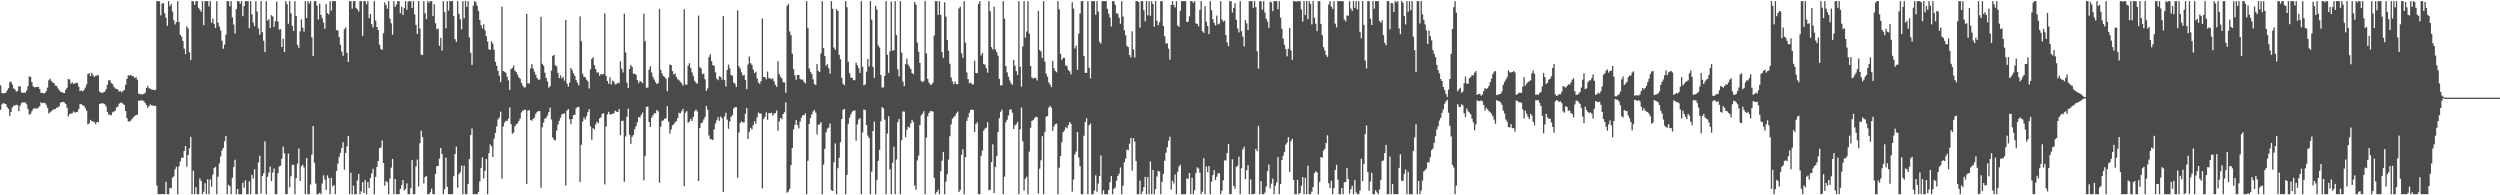 <?xml version="1.0" encoding="UTF-8"?>
<svg xmlns="http://www.w3.org/2000/svg" width="1920" height="150">
  <path d="M0 65.556h1v18.775H0zM1 71.421h1v8.775H1zM2 71.756h1v7.449H2zM3 71.478h1v8.076H3zM4 71.253h1v8.694H4zM5 69.555h1v12.728H5zM6 67.720h1v15.884H6zM7 63.224h1v25.891H7zM8 62.647h1v23.338H8zM9 64.915h1v17.573H9zM10 67.865h1v13.377H10zM11 68.653h1v12.318H11zM12 70.493h1v9.946H12zM13 69.784h1v10.995H13zM14 66.274h1v19.148H14zM15 66.352h1v14.805H15zM16 70.991h1v8.197H16zM17 71.422h1v7.165H17zM18 71.129h1v7.422H18zM19 71.115h1v7.763H19zM20 69.523h1v10.631H20zM21 66.120h1v17.669H21zM22 58.697h1v29.374H22zM23 59.054h1v28.390H23zM24 63.023h1v22.422H24zM25 66.340h1v17.400H25zM26 67.093h1v15.979H26zM27 66.886h1v16.573H27zM28 66.748h1v16.559H28zM29 66.772h1v15.919H29zM30 68.405h1v13.178H30zM31 71.313h1v7.204H31zM32 71.243h1v8.046H32zM33 71.824h1v7.020H33zM34 71.379h1v7.791H34zM35 70.064h1v10.379H35zM36 67.260h1v15.554H36zM37 61.665h1v25.408H37zM38 60.362h1v25.910H38zM39 62.190h1v23.189H39zM40 63.502h1v20.958H40zM41 63.634h1v20.307H41zM42 65.666h1v18.021H42zM43 65.995h1v16.726H43zM44 67.843h1v14.710H44zM45 69.283h1v12.291H45zM46 70.429h1v8.386H46zM47 70.712h1v7.838H47zM48 71.352h1v6.818H48zM49 71.534h1v7.138H49zM50 68.930h1v10.923H50zM51 67.428h1v15.296H51zM52 60.677h1v28.768H52zM53 61.073h1v26.629H53zM54 64.321h1v22.936H54zM55 63.217h1v23.779H55zM56 64.471h1v21.127H56zM57 64.120h1v22.428H57zM58 63.575h1v22.578H58zM59 63.729h1v22.129H59zM60 66.495h1v17.141H60zM61 69.991h1v9.971H61zM62 69.349h1v10.661H62zM63 70.218h1v10.637H63zM64 69.224h1v12.135H64zM65 67.217h1v15.856H65zM66 64.849h1v20.186H66zM67 56.900h1v38.587H67zM68 56.242h1v38.524H68zM69 58.442h1v33.569H69zM70 55.841h1v37.196H70zM71 57.795h1v35.589H71zM72 59.161h1v34.703H72zM73 58.230h1v37.149H73zM74 57.925h1v35.699H74zM75 57.728h1v36.112H75zM76 70.269h1v9.539H76zM77 71.095h1v8.475H77zM78 71.276h1v7.924H78zM79 70.892h1v8.598H79zM80 70.353h1v9.701H80zM81 68.511h1v13.192H81zM82 65.088h1v20.871H82zM83 61.693h1v26.469H83zM84 61.646h1v26.309H84zM85 63.809h1v24.826H85zM86 64.600h1v21.670H86zM87 66.643h1v18.944H87zM88 67.890h1v17.133H88zM89 68.252h1v14.355H89zM90 68.747h1v13.160H90zM91 70.286h1v9.371H91zM92 70.014h1v8.948H92zM93 70.933h1v7.894H93zM94 69.822h1v9.912H94zM95 68.994h1v11.634H95zM96 65.004h1v20.411H96zM97 60.601h1v30.058H97zM98 57.903h1v35.351H98zM99 58.036h1v35.334H99zM100 57.587h1v34.977H100zM101 58.409h1v32.903H101zM102 58.561h1v31.536H102zM103 60.022h1v28.922H103zM104 59.130h1v29.336H104zM105 61.196h1v26.762H105zM106 71.917h1v5.432H106zM107 72.248h1v5.086H107zM108 72.421h1v4.623H108zM109 72.493h1v4.614H109zM110 72.030h1v5.734H110zM111 71.227h1v7.902H111zM112 67.593h1v13.123H112zM113 66.086h1v16.682H113zM114 67.729h1v13.803H114zM115 68.201h1v12.030H115zM116 68.745h1v12.271H116zM117 68.924h1v12.101H117zM118 69.229h1v12.091H118zM119 69.056h1v12.279H119zM120 0.859h1v141.534H120zM121 0.859h1v148.283H121zM122 1.082h1v148.059H122zM123 11.833h1v137.308H123zM124 2.792h1v146.131H124zM125 2.408h1v146.733H125zM126 10.229h1v138.912H126zM127 13.626h1v125.978H127zM128 19.798h1v129.343H128zM129 0.859h1v148.283H129zM130 4.731h1v139.620H130zM131 3.089h1v141.506H131zM132 8.876h1v127.546H132zM133 15.506h1v120.008H133zM134 18.787h1v111.246H134zM135 16.976h1v111.130H135zM136 0.859h1v148.283H136zM137 16.899h1v110.840H137zM138 26.693h1v97.324H138zM139 28.139h1v93.004H139zM140 31.424h1v89.753H140zM141 37.303h1v78.659H141zM142 41.493h1v70.637H142zM143 20.169h1v107.871H143zM144 21.902h1v97.151H144zM145 40.137h1v73.771H145zM146 46.137h1v58.956H146zM147 0.859h1v148.283H147zM148 0.859h1v130.202H148zM149 3.755h1v145.387H149zM150 0.859h1v142.857H150zM151 0.859h1v148.283H151zM152 5.974h1v143.168H152zM153 7.381h1v129.628H153zM154 9.042h1v129.922H154zM155 0.859h1v148.283H155zM156 19.360h1v127.948H156zM157 0.859h1v139.915H157zM158 0.859h1v148.283H158zM159 0.859h1v136.806H159zM160 4.894h1v144.248H160zM161 0.859h1v136.873H161zM162 17.453h1v125.980H162zM163 14.244h1v119.906H163zM164 18.434h1v110.661H164zM165 21.595h1v106.487H165zM166 0.859h1v148.283H166zM167 17.478h1v118.129H167zM168 20.396h1v105.115H168zM169 23.360h1v96.741H169zM170 31.226h1v84.260H170zM171 37.446h1v76.202H171zM172 34.267h1v74.257H172zM173 26.717h1v77.635H173zM174 0.859h1v148.283H174zM175 0.859h1v141.030H175zM176 4.788h1v138.249H176zM177 0.859h1v148.283H177zM178 13.298h1v123.175H178zM179 18.816h1v109.549H179zM180 25.712h1v96.939H180zM181 7.033h1v142.108H181zM182 0.859h1v144.288H182zM183 0.859h1v148.283H183zM184 2.887h1v146.255H184zM185 0.859h1v148.283H185zM186 12.454h1v127.893H186zM187 4.730h1v139.516H187zM188 0.859h1v137.639H188zM189 0.859h1v148.283H189zM190 0.859h1v148.283H190zM191 21.593h1v117.691H191zM192 0.859h1v148.283H192zM193 10.995h1v123.368H193zM194 17.316h1v119.775H194zM195 20.195h1v109.776H195zM196 0.859h1v148.283H196zM197 8.924h1v140.218H197zM198 21.846h1v102.852H198zM199 26.667h1v93.003H199zM200 0.859h1v147.819H200zM201 24.755h1v110.512H201zM202 31.282h1v101.800H202zM203 39.978h1v68.557H203zM204 0.859h1v148.283H204zM205 15.898h1v119.811H205zM206 14.747h1v117.861H206zM207 21.436h1v106.442H207zM208 11.616h1v127.517H208zM209 12.620h1v119.937H209zM210 20.639h1v108.674H210zM211 16.355h1v132.787H211zM212 1.165h1v147.976H212zM213 16.560h1v116.540H213zM214 22.742h1v105.110H214zM215 22.399h1v104.855H215zM216 36.113h1v85.724H216zM217 29.686h1v82.892H217zM218 39.944h1v77.904H218zM219 0.859h1v148.283H219zM220 3.192h1v145.950H220zM221 18.222h1v99.719H221zM222 0.859h1v143.065H222zM223 10.202h1v125.132H223zM224 19.849h1v106.760H224zM225 23.805h1v102.740H225zM226 0.859h1v148.283H226zM227 12.269h1v124.527H227zM228 34.547h1v91.086H228zM229 36.703h1v77.301H229zM230 24.049h1v114.964H230zM231 14.893h1v112.797H231zM232 21.291h1v105.218H232zM233 24.305h1v104.324H233zM234 0.859h1v148.283H234zM235 13.857h1v107.577H235zM236 0.859h1v148.283H236zM237 2.647h1v146.494H237zM238 0.859h1v140.835H238zM239 28.707h1v90.027H239zM240 43.015h1v53.697H240zM241 0.859h1v124.138H241zM242 0.859h1v140.109H242zM243 4.288h1v144.853H243zM244 14.941h1v134.201H244zM245 2.871h1v145.216H245zM246 11.410h1v137.688H246zM247 14.016h1v126.954H247zM248 17.356h1v117.260H248zM249 22.048h1v115.814H249zM250 3.111h1v142.779H250zM251 10.159h1v124.518H251zM252 11.083h1v125.719H252zM253 0.859h1v148.283H253zM254 8.076h1v128.514H254zM255 0.859h1v142.299H255zM256 0.859h1v141.267H256zM257 0.859h1v148.283H257zM258 23.079h1v108.270H258zM259 23.380h1v102.282H259zM260 28.477h1v91.880H260zM261 34.346h1v83.054H261zM262 39.622h1v73.980H262zM263 42.839h1v66.355H263zM264 22.404h1v107.930H264zM265 21.041h1v96.422H265zM266 40.647h1v71.857H266zM267 47.559h1v56.866H267zM268 0.859h1v148.283H268zM269 0.859h1v131.800H269zM270 6.667h1v142.475H270zM271 0.859h1v141.720H271zM272 0.859h1v148.283H272zM273 6.195h1v142.946H273zM274 7.130h1v131.480H274zM275 8.877h1v124.660H275zM276 0.859h1v148.283H276zM277 0.859h1v145.960H277zM278 27.558h1v112.442H278zM279 0.859h1v147.318H279zM280 0.859h1v137.357H280zM281 3.313h1v145.829H281zM282 0.859h1v138.999H282zM283 13.960h1v130.459H283zM284 10.692h1v126.057H284zM285 18.531h1v114.702H285zM286 21.103h1v108.547H286zM287 0.859h1v148.283H287zM288 15.802h1v120.095H288zM289 20.749h1v107.442H289zM290 23.026h1v100.626H290zM291 34.277h1v79.478H291zM292 37.497h1v75.872H292zM293 38.317h1v69.569H293zM294 25.486h1v99.724H294zM295 1.898h1v140.687H295zM296 3.905h1v135.149H296zM297 6.658h1v133.480H297zM298 0.859h1v148.283H298zM299 14.194h1v122.938H299zM300 17.941h1v110.819H300zM301 26.645h1v95.413H301zM302 0.859h1v148.283H302zM303 5.266h1v132.200H303zM304 3.544h1v145.597H304zM305 0.859h1v148.283H305zM306 0.859h1v148.283H306zM307 10.122h1v135.027H307zM308 5.110h1v137.006H308zM309 11.508h1v126.757H309zM310 6.160h1v140.091H310zM311 0.859h1v144.171H311zM312 7.479h1v133.379H312zM313 1.219h1v147.922H313zM314 0.859h1v148.283H314zM315 0.859h1v143.714H315zM316 6.134h1v116.647H316zM317 0.859h1v148.283H317zM318 11.000h1v138.141H318zM319 19.103h1v108.790H319zM320 26.067h1v96.520H320zM321 0.859h1v142.327H321zM322 21.917h1v88.148H322zM323 41.914h1v58.478H323zM324 42.338h1v62.987H324zM325 0.859h1v140.029H325zM326 10.206h1v125.746H326zM327 14.678h1v120.433H327zM328 0.859h1v148.283H328zM329 2.040h1v147.102H329zM330 0.859h1v146.836H330zM331 0.859h1v144.016H331zM332 12.319h1v136.823H332zM333 3.273h1v145.868H333zM334 17.870h1v115.710H334zM335 22.463h1v105.073H335zM336 21.921h1v105.589H336zM337 35.223h1v86.663H337zM338 29.030h1v84.516H338zM339 38.830h1v79.456H339zM340 0.859h1v148.283H340zM341 9.287h1v136.072H341zM342 21.780h1v99.276H342zM343 0.859h1v142.580H343zM344 8.077h1v141.064H344zM345 0.859h1v148.283H345zM346 0.859h1v148.283H346zM347 0.859h1v148.283H347zM348 12.325h1v123.009H348zM349 30.084h1v88.143H349zM350 32.152h1v80.454H350zM351 0.859h1v143.230H351zM352 10.561h1v123.237H352zM353 14.702h1v117.565H353zM354 22.500h1v104.710H354zM355 0.859h1v148.283H355zM356 14.024h1v113.195H356zM357 0.859h1v148.283H357zM358 5.251h1v143.890H358zM359 0.859h1v140.389H359zM360 28.754h1v93.336H360zM361 40.548h1v63.151H361zM362 49.828h1v48.806H362zM363 4.424h1v144.718H363zM364 0.859h1v148.283H364zM365 1.767h1v147.374H365zM366 4.418h1v144.723H366zM367 8.357h1v139.153H367zM368 15.287h1v124.068H368zM369 19.297h1v109.637H369zM370 21.813h1v99.079H370zM371 18.629h1v118.373H371zM372 23.199h1v108.031H372zM373 27.791h1v94.313H373zM374 31.921h1v117.221H374zM375 37.793h1v79.920H375zM376 38.408h1v72.542H376zM377 31.733h1v80.699H377zM378 33.538h1v87.029H378zM379 38.197h1v68.369H379zM380 47.459h1v54.678H380zM381 50.417h1v46.730H381zM382 54.441h1v37.256H382zM383 58.178h1v31.981H383zM384 63.085h1v22.657H384zM385 5.035h1v132.172H385zM386 54.544h1v42.650H386zM387 55.163h1v39.001H387zM388 55.908h1v36.791H388zM389 58.937h1v33.917H389zM390 61.745h1v29.402H390zM391 69.045h1v13.441H391zM392 53.102h1v42.292H392zM393 52.139h1v50.561H393zM394 50.258h1v51.558H394zM395 54.330h1v42.652H395zM396 55.389h1v40.156H396zM397 57.292h1v37.481H397zM398 59.458h1v33.434H398zM399 60.456h1v30.643H399zM400 63.587h1v22.764H400zM401 65.740h1v19.328H401zM402 67.205h1v17.225H402zM403 66.973h1v17.291H403zM404 10.574h1v130.758H404zM405 64.009h1v20.914H405zM406 64.099h1v20.461H406zM407 52.560h1v39.537H407zM408 49.229h1v43.507H408zM409 52.626h1v38.701H409zM410 55.057h1v35.196H410zM411 57.489h1v29.905H411zM412 59.857h1v26.102H412zM413 61.277h1v24.016H413zM414 61.062h1v24.325H414zM415 12.967h1v131.192H415zM416 49.012h1v48.751H416zM417 50.403h1v43.721H417zM418 55.749h1v35.424H418zM419 59.832h1v30.627H419zM420 62.618h1v26.129H420zM421 67.324h1v18.819H421zM422 66.262h1v16.377H422zM423 54.287h1v37.492H423zM424 42.885h1v62.762H424zM425 42.136h1v65.224H425zM426 50.128h1v57.675H426zM427 50.884h1v49.360H427zM428 55.986h1v39.763H428zM429 59.987h1v32.836H429zM430 57.813h1v32.680H430zM431 60.306h1v27.627H431zM432 59.033h1v28.348H432zM433 61.914h1v25.250H433zM434 15.353h1v127.204H434zM435 64.204h1v20.733H435zM436 66.511h1v17.326H436zM437 63.471h1v28.109H437zM438 52.226h1v43.167H438zM439 53.928h1v37.439H439zM440 56.361h1v32.064H440zM441 58.268h1v29.918H441zM442 61.541h1v21.640H442zM443 63.436h1v18.779H443zM444 65.558h1v16.445H444zM445 12.595h1v127.230H445zM446 31.658h1v79.560H446zM447 56.658h1v36.683H447zM448 58.981h1v31.292H448zM449 59.334h1v32.428H449zM450 61.246h1v27.978H450zM451 62.550h1v23.567H451zM452 67.952h1v15.793H452zM453 53.272h1v43.727H453zM454 45.240h1v62.138H454zM455 43.911h1v54.571H455zM456 50.108h1v49.225H456zM457 53.020h1v42.433H457zM458 55.658h1v37.834H458zM459 55.650h1v38.969H459zM460 58.164h1v32.814H460zM461 56.785h1v33.444H461zM462 57.306h1v30.146H462zM463 56.756h1v30.179H463zM464 10.253h1v131.348H464zM465 58.265h1v38.970H465zM466 62.216h1v25.655H466zM467 64.344h1v21.506H467zM468 59.463h1v28.501H468zM469 64.875h1v22.745H469zM470 61.895h1v25.531H470zM471 62.818h1v24.237H471zM472 64.876h1v20.107H472zM473 64.466h1v21.275H473zM474 63.465h1v22.545H474zM475 63.885h1v19.954H475zM476 47.009h1v56.751H476zM477 52.810h1v40.043H477zM478 55.673h1v37.052H478zM479 10.558h1v128.989H479zM480 40.273h1v64.514H480zM481 63.421h1v26.274H481zM482 67.561h1v15.851H482zM483 53.044h1v50.484H483zM484 49.809h1v60.660H484zM485 51.418h1v53.593H485zM486 56.603h1v46.986H486zM487 56.726h1v42.504H487zM488 57.329h1v39.521H488zM489 61.485h1v32.509H489zM490 63.881h1v25.996H490zM491 62.182h1v28.144H491zM492 62.846h1v25.393H492zM493 63.838h1v22.587H493zM494 10.442h1v128.094H494zM495 31.631h1v88.132H495zM496 67.366h1v14.699H496zM497 67.220h1v14.623H497zM498 53.538h1v40.156H498zM499 50.871h1v46.590H499zM500 55.672h1v34.703H500zM501 59.066h1v29.513H501zM502 61.108h1v25.896H502zM503 63.058h1v23.986H503zM504 64.502h1v19.924H504zM505 63.868h1v21.619H505zM506 6.837h1v133.438H506zM507 53.657h1v43.627H507zM508 56.568h1v36.179H508zM509 58.426h1v34.055H509zM510 59.211h1v31.921H510zM511 60.514h1v30.401H511zM512 70.115h1v11.400H512zM513 59.475h1v34.058H513zM514 49.633h1v53.014H514zM515 49.977h1v49.420H515zM516 54.624h1v41.675H516zM517 57.194h1v38.237H517zM518 56.423h1v37.498H518zM519 59.034h1v33.899H519zM520 60.873h1v29.875H520zM521 61.638h1v25.062H521zM522 62.792h1v24.255H522zM523 63.946h1v21.518H523zM524 65.804h1v17.787H524zM525 7.196h1v135.681H525zM526 64.875h1v21.664H526zM527 65.078h1v20.286H527zM528 50.457h1v43.832H528zM529 48.516h1v44.892H529zM530 52.198h1v39.137H530zM531 55.601h1v37.273H531zM532 58.331h1v31.418H532zM533 62.074h1v23.406H533zM534 63.431h1v20.701H534zM535 64.408h1v21.184H535zM536 11.995h1v127.004H536zM537 51.508h1v46.861H537zM538 52.724h1v41.837H538zM539 56.991h1v37.084H539zM540 56.432h1v35.326H540zM541 60.944h1v28.880H541zM542 69.761h1v11.589H542zM543 67.933h1v16.350H543zM544 43.898h1v60.160H544zM545 41.563h1v65.246H545zM546 46.925h1v60.157H546zM547 50.011h1v57.558H547zM548 50.562h1v48.857H548zM549 55.571h1v39.266H549zM550 60.448h1v31.921H550zM551 61.609h1v28.370H551zM552 58.549h1v34.241H552zM553 59.065h1v30.425H553zM554 61.109h1v29.691H554zM555 12.339h1v135.175H555zM556 61.474h1v27.900H556zM557 66.398h1v20.170H557zM558 53.739h1v38.221H558zM559 49.580h1v49.321H559zM560 52.544h1v40.819H560zM561 57.613h1v32.041H561zM562 58.153h1v30.278H562zM563 63.389h1v19.860H563zM564 64.294h1v18.009H564zM565 66.823h1v15.475H565zM566 7.976h1v128.553H566zM567 50.835h1v50.953H567zM568 52.620h1v41.848H568zM569 55.486h1v37.575H569zM570 58.109h1v36.054H570zM571 57.410h1v36.535H571zM572 61.385h1v26.087H572zM573 68.516h1v14.429H573zM574 49.475h1v57.292H574zM575 43.372h1v57.851H575zM576 48.462h1v49.734H576zM577 49.806h1v49.671H577zM578 53.340h1v42.745H578zM579 56.102h1v36.965H579zM580 55.098h1v39.913H580zM581 60.164h1v29.991H581zM582 63.462h1v22.980H582zM583 64.399h1v22.823H583zM584 62.251h1v24.972H584zM585 14.144h1v130.512H585zM586 59.201h1v32.120H586zM587 59.157h1v30.612H587zM588 60.854h1v25.493H588zM589 54.916h1v37.078H589zM590 60.004h1v26.806H590zM591 60.177h1v26.875H591zM592 60.851h1v25.712H592zM593 60.177h1v28.580H593zM594 62.423h1v24.913H594zM595 65.186h1v21.636H595zM596 66.721h1v18.234H596zM597 46.933h1v53.449H597zM598 56.982h1v36.161H598zM599 58.936h1v31.642H599zM600 60.269h1v31.206H600zM601 63.192h1v24.370H601zM602 63.285h1v22.944H602zM603 71.307h1v7.288H603zM604 4.583h1v143.365H604zM605 2.959h1v144.149H605zM606 24.164h1v120.854H606zM607 27.005h1v99.817H607zM608 41.213h1v72.462H608zM609 53.098h1v46.342H609zM610 57.908h1v37.878H610zM611 61.200h1v31.021H611zM612 57.563h1v38.465H612zM613 57.583h1v41.007H613zM614 60.427h1v33.026H614zM615 61.282h1v29.165H615zM616 61.028h1v27.504H616zM617 62.863h1v25.751H617zM618 63.996h1v23.033H618zM619 0.859h1v148.283H619zM620 21.637h1v101.792H620zM621 52.572h1v42.633H621zM622 55.146h1v35.356H622zM623 56.853h1v30.960H623zM624 60.923h1v24.637H624zM625 64.574h1v19.818H625zM626 65.264h1v21.277H626zM627 49.193h1v54.054H627zM628 54.443h1v41.376H628zM629 55.345h1v40.140H629zM630 41.051h1v52.735H630zM631 0.859h1v148.283H631zM632 36.895h1v89.505H632zM633 43.089h1v71.250H633zM634 50.464h1v51.102H634zM635 49.321h1v49.454H635zM636 52.417h1v45.553H636zM637 56.575h1v38.238H637zM638 0.859h1v145.281H638zM639 6.678h1v140.016H639zM640 36.519h1v88.143H640zM641 38.229h1v71.891H641zM642 7.106h1v142.036H642zM643 8.330h1v120.859H643zM644 42.074h1v79.040H644zM645 45.434h1v63.836H645zM646 59.760h1v31.609H646zM647 64.350h1v20.040H647zM648 65.490h1v18.149H648zM649 0.859h1v148.283H649zM650 5.539h1v128.784H650zM651 47.476h1v47.613H651zM652 56.240h1v34.126H652zM653 59.605h1v28.190H653zM654 59.685h1v26.041H654zM655 61.549h1v23.614H655zM656 61.662h1v23.090H656zM657 48.102h1v59.919H657zM658 50.143h1v45.403H658zM659 52.326h1v39.511H659zM660 55.949h1v34.749H660zM661 0.859h1v148.283H661zM662 51.189h1v50.538H662zM663 65.534h1v18.619H663zM664 64.836h1v19.618H664zM665 55.031h1v41.026H665zM666 45.282h1v58.804H666zM667 51.146h1v54.911H667zM668 0.859h1v148.283H668zM669 15.126h1v116.651H669zM670 51.334h1v49.271H670zM671 59.766h1v33.613H671zM672 4.592h1v144.550H672zM673 7.255h1v130.896H673zM674 34.911h1v88.584H674zM675 36.378h1v78.620H675zM676 57.674h1v35.478H676zM677 67.249h1v15.060H677zM678 67.145h1v16.130H678zM679 58.322h1v33.583H679zM680 0.859h1v148.283H680zM681 42.066h1v60.501H681zM682 55.971h1v33.309H682zM683 39.415h1v90.676H683zM684 1.232h1v147.910H684zM685 38.907h1v86.166H685zM686 38.534h1v74.206H686zM687 0.859h1v148.283H687zM688 26.903h1v95.602H688zM689 53.292h1v40.483H689zM690 58.646h1v32.715H690zM691 0.859h1v148.283H691zM692 40.400h1v67.293H692zM693 62.729h1v22.901H693zM694 66.153h1v19.586H694zM695 49.272h1v56.103H695zM696 44.992h1v54.727H696zM697 49.609h1v47.651H697zM698 51.182h1v46.809H698zM699 52.995h1v41.727H699zM700 56.043h1v35.958H700zM701 57.048h1v36.772H701zM702 1.560h1v140.958H702zM703 3.633h1v142.040H703zM704 32.768h1v90.394H704zM705 39.804h1v79.762H705zM706 48.382h1v47.647H706zM707 62.113h1v26.539H707zM708 63.150h1v24.196H708zM709 62.138h1v23.311H709zM710 0.859h1v148.283H710zM711 41.041h1v64.626H711zM712 60.550h1v28.754H712zM713 63.419h1v23.321H713zM714 65.041h1v20.240H714zM715 64.948h1v20.442H715zM716 63.449h1v22.281H716zM717 27.271h1v109.342H717zM718 0.859h1v148.283H718zM719 0.859h1v146.619H719zM720 11.424h1v134.275H720zM721 0.859h1v148.283H721zM722 11.433h1v120.084H722zM723 40.030h1v83.421H723zM724 44.467h1v72.309H724zM725 1.767h1v147.374H725zM726 12.749h1v126.719H726zM727 30.757h1v103.017H727zM728 38.878h1v83.691H728zM729 48.924h1v55.709H729zM730 59.522h1v36.031H730zM731 62.392h1v28.868H731zM732 64.735h1v25.296H732zM733 62.622h1v26.380H733zM734 64.514h1v22.639H734zM735 64.662h1v21.033H735zM736 6.440h1v141.108H736zM737 5.158h1v140.663H737zM738 40.882h1v77.948H738zM739 44.403h1v70.199H739zM740 0.859h1v148.283H740zM741 32.758h1v87.942H741zM742 55.618h1v37.280H742zM743 60.808h1v29.378H743zM744 63.934h1v22.725H744zM745 63.294h1v21.151H745zM746 64.739h1v19.390H746zM747 64.805h1v19.850H747zM748 46.651h1v54.678H748zM749 56.084h1v39.179H749zM750 56.319h1v37.570H750zM751 3.019h1v146.123H751zM752 0.859h1v148.283H752zM753 42.600h1v77.057H753zM754 40.747h1v74.854H754zM755 49.157h1v51.084H755zM756 49.782h1v48.967H756zM757 52.384h1v45.681H757zM758 55.795h1v38.097H758zM759 0.859h1v145.209H759zM760 8.685h1v136.957H760zM761 36.273h1v88.258H761zM762 37.972h1v72.870H762zM763 5.142h1v143.090H763zM764 37.915h1v90.302H764zM765 40.058h1v79.871H765zM766 42.756h1v58.740H766zM767 60.591h1v30.171H767zM768 65.585h1v20.341H768zM769 65.430h1v18.787H769zM770 0.859h1v148.283H770zM771 14.402h1v121.247H771zM772 50.736h1v43.149H772zM773 55.544h1v36.423H773zM774 58.886h1v29.769H774zM775 61.805h1v22.503H775zM776 64.007h1v19.851H776zM777 65.158h1v21.416H777zM778 45.912h1v53.207H778zM779 50.478h1v45.827H779zM780 54.639h1v40.791H780zM781 57.559h1v36.068H781zM782 0.859h1v148.283H782zM783 51.242h1v48.105H783zM784 66.578h1v15.932H784zM785 35.641h1v72.868H785zM786 0.859h1v145.474H786zM787 28.923h1v108.355H787zM788 24.217h1v111.443H788zM789 0.859h1v148.283H789zM790 25.831h1v90.625H790zM791 50.652h1v47.510H791zM792 59.481h1v33.415H792zM793 60.384h1v31.877H793zM794 59.730h1v31.205H794zM795 59.807h1v29.916H795zM796 61.775h1v28.262H796zM797 8.365h1v140.344H797zM798 38.361h1v91.122H798zM799 39.501h1v83.588H799zM800 44.520h1v60.105H800zM801 0.859h1v148.283H801zM802 47.324h1v54.120H802zM803 56.552h1v33.032H803zM804 58.957h1v30.146H804zM805 63.217h1v19.439H805zM806 64.925h1v16.400H806zM807 66.922h1v15.825H807zM808 46.795h1v53.748H808zM809 52.326h1v44.674H809zM810 54.598h1v40.689H810zM811 55.509h1v39.420H811zM812 0.859h1v148.283H812zM813 7.131h1v121.641H813zM814 41.286h1v78.524H814zM815 46.112h1v63.164H815zM816 44.483h1v57.032H816zM817 44.432h1v55.783H817zM818 50.296h1v47.426H818zM819 50.775h1v47.804H819zM820 53.852h1v42.267H820zM821 54.723h1v39.045H821zM822 57.115h1v37.906H822zM823 1.757h1v145.416H823zM824 6.622h1v131.304H824zM825 37.217h1v81.369H825zM826 35.050h1v81.334H826zM827 53.606h1v47.782H827zM828 25.856h1v95.122H828zM829 10.346h1v117.313H829zM830 0.859h1v148.283H830zM831 0.859h1v148.283H831zM832 42.994h1v61.227H832zM833 55.895h1v37.822H833zM834 55.994h1v34.829H834zM835 0.859h1v148.283H835zM836 52.090h1v44.102H836zM837 60.143h1v34.732H837zM838 0.859h1v148.283H838zM839 0.859h1v148.283H839zM840 0.859h1v145.478H840zM841 11.274h1v123.390H841zM842 0.859h1v146.440H842zM843 8.919h1v131.981H843zM844 32.101h1v103.047H844zM845 33.500h1v85.851H845zM846 0.859h1v148.283H846zM847 0.859h1v145.227H847zM848 0.859h1v148.283H848zM849 0.859h1v148.283H849zM850 6.723h1v142.418H850zM851 10.535h1v135.460H851zM852 13.538h1v126.322H852zM853 20.311h1v114.836H853zM854 0.859h1v148.283H854zM855 0.859h1v144.157H855zM856 3.669h1v140.382H856zM857 10.163h1v128.517H857zM858 10.621h1v124.512H858zM859 13.612h1v119.790H859zM860 18.277h1v110.315H860zM861 0.859h1v148.283H861zM862 12.706h1v130.006H862zM863 23.255h1v101.420H863zM864 27.146h1v94.720H864zM865 35.256h1v79.613H865zM866 36.188h1v79.327H866zM867 42.281h1v68.115H867zM868 44.061h1v61.860H868zM869 24.048h1v107.020H869zM870 37.943h1v68.167H870zM871 44.261h1v64.467H871zM872 0.859h1v122.736H872zM873 0.859h1v148.283H873zM874 1.506h1v147.635H874zM875 21.204h1v117.452H875zM876 0.859h1v148.283H876zM877 0.859h1v146.197H877zM878 7.780h1v135.969H878zM879 16.305h1v119.511H879zM880 0.859h1v148.283H880zM881 11.797h1v124.134H881zM882 0.859h1v148.283H882zM883 12.112h1v111.859H883zM884 0.859h1v148.283H884zM885 3.067h1v127.499H885zM886 20.463h1v128.679H886zM887 0.859h1v144.384H887zM888 15.947h1v119.643H888zM889 19.476h1v111.769H889zM890 17.124h1v114.678H890zM891 0.859h1v148.283H891zM892 0.859h1v138.799H892zM893 19.964h1v113.540H893zM894 27.822h1v95.603H894zM895 33.470h1v83.854H895zM896 33.242h1v79.879H896zM897 37.334h1v70.759H897zM898 45.916h1v59.079H898zM899 3.828h1v141.823H899zM900 0.859h1v137.968H900zM901 3.865h1v137.048H901zM902 5.745h1v128.318H902zM903 0.859h1v148.283H903zM904 19.590h1v112.310H904zM905 20.584h1v107.331H905zM906 8.182h1v118.302H906zM907 0.859h1v148.283H907zM908 0.859h1v148.283H908zM909 0.859h1v148.283H909zM910 0.859h1v148.283H910zM911 16.948h1v120.113H911zM912 16.621h1v120.648H912zM913 12.499h1v120.366H913zM914 0.859h1v148.283H914zM915 0.859h1v135.585H915zM916 2.216h1v146.925H916zM917 0.859h1v145.278H917zM918 17.964h1v114.929H918zM919 18.335h1v110.153H919zM920 20.221h1v109.239H920zM921 7.554h1v125.095H921zM922 0.859h1v148.283H922zM923 24.005h1v123.231H923zM924 25.170h1v96.267H924zM925 4.703h1v144.439H925zM926 16.651h1v111.191H926zM927 19.962h1v112.241H927zM928 26.203h1v101.290H928zM929 0.859h1v148.283H929zM930 7.780h1v131.724H930zM931 14.707h1v119.769H931zM932 17.540h1v113.017H932zM933 19.569h1v118.688H933zM934 11.958h1v123.699H934zM935 18.782h1v114.207H935zM936 18.061h1v115.170H936zM937 0.859h1v148.283H937zM938 14.955h1v131.463H938zM939 16.564h1v121.920H939zM940 15.870h1v107.319H940zM941 26.884h1v96.411H941zM942 32.655h1v84.877H942zM943 35.471h1v75.196H943zM944 0.859h1v148.283H944zM945 0.859h1v148.283H945zM946 9.624h1v112.701H946zM947 6.135h1v136.654H947zM948 2.516h1v142.444H948zM949 15.172h1v112.968H949zM950 21.847h1v105.451H950zM951 24.897h1v95.452H951zM952 0.859h1v148.283H952zM953 23.965h1v105.205H953zM954 28.164h1v86.608H954zM955 35.670h1v76.967H955zM956 15.391h1v122.137H956zM957 17.956h1v112.732H957zM958 23.033h1v103.767H958zM959 0.859h1v148.283H959zM960 0.859h1v136.904H960zM961 0.859h1v148.283H961zM962 6.023h1v143.118H962zM963 0.859h1v147.813H963zM964 5.507h1v108.860H964zM965 39.308h1v76.817H965zM966 52.667h1v43.998H966zM967 0.859h1v148.283H967zM968 0.872h1v138.195H968zM969 7.445h1v141.696H969zM970 0.859h1v148.283H970zM971 9.737h1v138.118H971zM972 14.503h1v128.750H972zM973 16.606h1v114.812H973zM974 21.421h1v104.907H974zM975 1.303h1v143.472H975zM976 1.756h1v139.321H976zM977 8.556h1v128.669H977zM978 0.859h1v148.283H978zM979 0.859h1v141.856H979zM980 0.859h1v139.265H980zM981 7.069h1v113.560H981zM982 0.859h1v148.283H982zM983 13.530h1v127.818H983zM984 22.016h1v100.893H984zM985 29.702h1v89.890H985zM986 34.453h1v82.164H986zM987 37.747h1v73.247H987zM988 43.280h1v66.234H988zM989 37.439h1v67.929H989zM990 21.409h1v110.652H990zM991 38.731h1v69.631H991zM992 45.980h1v60.554H992zM993 0.859h1v137.354H993zM994 0.859h1v148.283H994zM995 1.338h1v147.803H995zM996 0.859h1v137.256H996zM997 0.859h1v148.283H997zM998 0.859h1v147.359H998zM999 7.335h1v135.386H999zM1000 16.550h1v119.456H1000zM1001 0.859h1v148.283H1001zM1002 11.590h1v125.020H1002zM1003 0.859h1v148.283H1003zM1004 14.671h1v112.546H1004zM1005 0.859h1v148.283H1005zM1006 3.002h1v146.139H1006zM1007 18.745h1v128.406H1007zM1008 0.859h1v142.801H1008zM1009 13.600h1v119.478H1009zM1010 18.230h1v113.309H1010zM1011 23.889h1v108.473H1011zM1012 0.859h1v148.283H1012zM1013 0.859h1v138.792H1013zM1014 18.305h1v102.313H1014zM1015 26.935h1v94.110H1015zM1016 36.237h1v79.442H1016zM1017 38.808h1v75.414H1017zM1018 42.243h1v67.579H1018zM1019 43.717h1v60.227H1019zM1020 3.368h1v137.399H1020zM1021 0.859h1v143.573H1021zM1022 5.039h1v133.812H1022zM1023 6.787h1v142.354H1023zM1024 0.859h1v143.667H1024zM1025 18.152h1v112.348H1025zM1026 21.035h1v105.558H1026zM1027 0.859h1v137.103H1027zM1028 0.859h1v148.283H1028zM1029 0.859h1v148.283H1029zM1030 0.859h1v143.565H1030zM1031 0.859h1v148.283H1031zM1032 14.922h1v125.141H1032zM1033 16.408h1v123.351H1033zM1034 11.776h1v117.373H1034zM1035 12.096h1v125.423H1035zM1036 0.859h1v147.885H1036zM1037 6.610h1v138.753H1037zM1038 8.360h1v134.344H1038zM1039 0.859h1v148.283H1039zM1040 6.106h1v132.170H1040zM1041 0.859h1v146.884H1041zM1042 7.197h1v141.944H1042zM1043 0.859h1v148.283H1043zM1044 24.386h1v121.972H1044zM1045 29.378h1v92.573H1045zM1046 0.859h1v138.268H1046zM1047 19.089h1v106.772H1047zM1048 46.490h1v56.522H1048zM1049 52.545h1v43.874H1049zM1050 0.859h1v131.185H1050zM1051 0.859h1v145.628H1051zM1052 14.276h1v125.132H1052zM1053 19.202h1v113.411H1053zM1054 0.859h1v148.283H1054zM1055 6.665h1v142.477H1055zM1056 0.859h1v145.253H1056zM1057 0.859h1v146.862H1057zM1058 0.859h1v148.283H1058zM1059 15.965h1v129.481H1059zM1060 17.496h1v120.679H1060zM1061 15.621h1v108.060H1061zM1062 26.995h1v96.247H1062zM1063 32.857h1v84.683H1063zM1064 34.767h1v76.487H1064zM1065 0.859h1v148.283H1065zM1066 0.859h1v148.283H1066zM1067 22.592h1v97.630H1067zM1068 2.325h1v146.816H1068zM1069 2.509h1v138.851H1069zM1070 9.153h1v139.988H1070zM1071 0.859h1v148.283H1071zM1072 1.777h1v147.364H1072zM1073 0.859h1v148.283H1073zM1074 21.749h1v107.151H1074zM1075 26.167h1v92.378H1075zM1076 0.859h1v137.855H1076zM1077 2.101h1v136.970H1077zM1078 12.370h1v121.163H1078zM1079 18.726h1v111.469H1079zM1080 0.859h1v148.283H1080zM1081 9.039h1v122.885H1081zM1082 0.859h1v148.283H1082zM1083 7.906h1v141.236H1083zM1084 0.859h1v148.283H1084zM1085 28.255h1v87.598H1085zM1086 38.500h1v66.988H1086zM1087 55.386h1v40.035H1087zM1088 0.859h1v148.283H1088zM1089 0.859h1v138.090H1089zM1090 17.951h1v131.191H1090zM1091 0.859h1v145.499H1091zM1092 11.076h1v127.660H1092zM1093 15.240h1v116.448H1093zM1094 18.742h1v111.903H1094zM1095 23.394h1v106.054H1095zM1096 33.816h1v90.736H1096zM1097 23.492h1v101.338H1097zM1098 27.848h1v92.813H1098zM1099 31.013h1v84.262H1099zM1100 38.488h1v75.544H1100zM1101 41.311h1v68.293H1101zM1102 43.832h1v60.772H1102zM1103 49.806h1v49.608H1103zM1104 53.810h1v43.247H1104zM1105 56.324h1v36.331H1105zM1106 60.696h1v29.771H1106zM1107 62.249h1v24.404H1107zM1108 66.742h1v17.288H1108zM1109 69.143h1v10.562H1109zM1110 71.964h1v5.944H1110zM1111 74.417h1v2.243H1111zM1112 68.795h1v17.721H1112zM1113 60.686h1v35.955H1113zM1114 41.380h1v63.436H1114zM1115 22.248h1v104.348H1115zM1116 5.521h1v123.160H1116zM1117 0.859h1v148.283H1117zM1118 9.758h1v132.797H1118zM1119 70.078h1v9.884H1119zM1120 68.563h1v13.422H1120zM1121 67.434h1v14.851H1121zM1122 71.279h1v8.838H1122zM1123 70.241h1v10.717H1123zM1124 63.900h1v23.121H1124zM1125 58.703h1v31.194H1125zM1126 64.190h1v19.158H1126zM1127 64.325h1v21.231H1127zM1128 60.042h1v26.371H1128zM1129 59.239h1v28.507H1129zM1130 57.807h1v33.267H1130zM1131 57.864h1v36.038H1131zM1132 55.792h1v44.256H1132zM1133 54.647h1v40.828H1133zM1134 72.871h1v4.200H1134zM1135 72.185h1v5.463H1135zM1136 72.132h1v5.486H1136zM1137 73.472h1v3.629H1137zM1138 72.584h1v5.213H1138zM1139 69.950h1v10.672H1139zM1140 67.528h1v17.420H1140zM1141 68.467h1v14.303H1141zM1142 67.729h1v16.292H1142zM1143 65.980h1v19.327H1143zM1144 63.021h1v23.133H1144zM1145 60.380h1v27.106H1145zM1146 56.920h1v32.375H1146zM1147 54.994h1v36.890H1147zM1148 54.564h1v40.458H1148zM1149 73.028h1v3.803H1149zM1150 72.673h1v4.937H1150zM1151 72.290h1v5.428H1151zM1152 72.124h1v6.513H1152zM1153 70.205h1v10.236H1153zM1154 65.194h1v19.743H1154zM1155 62.819h1v24.395H1155zM1156 61.034h1v30.710H1156zM1157 59.322h1v34.180H1157zM1158 54.012h1v43.596H1158zM1159 55.553h1v42.415H1159zM1160 55.611h1v39.738H1160zM1161 55.305h1v43.149H1161zM1162 54.562h1v43.850H1162zM1163 55.596h1v45.491H1163zM1164 72.775h1v4.345H1164zM1165 72.318h1v5.280H1165zM1166 71.278h1v7.253H1166zM1167 71.258h1v7.166H1167zM1168 71.353h1v7.721H1168zM1169 66.591h1v17.514H1169zM1170 59.245h1v31.759H1170zM1171 65.728h1v19.329H1171zM1172 64.233h1v23.102H1172zM1173 62.978h1v26.730H1173zM1174 62.410h1v29.131H1174zM1175 61.681h1v25.759H1175zM1176 56.248h1v32.577H1176zM1177 54.155h1v39.406H1177zM1178 56.749h1v39.440H1178zM1179 72.848h1v4.106H1179zM1180 72.544h1v4.438H1180zM1181 72.753h1v4.265H1181zM1182 71.433h1v7.723H1182zM1183 70.486h1v10.955H1183zM1184 66.405h1v22.525H1184zM1185 56.095h1v46.321H1185zM1186 59.217h1v36.443H1186zM1187 64.583h1v22.880H1187zM1188 63.546h1v26.646H1188zM1189 61.145h1v30.010H1189zM1190 60.495h1v30.843H1190zM1191 58.552h1v35.537H1191zM1192 52.276h1v45.206H1192zM1193 49.166h1v52.790H1193zM1194 72.546h1v5.218H1194zM1195 73.725h1v3.077H1195zM1196 73.216h1v4.200H1196zM1197 72.314h1v6.068H1197zM1198 72.399h1v5.404H1198zM1199 70.312h1v8.951H1199zM1200 66.000h1v19.497H1200zM1201 66.670h1v19.838H1201zM1202 67.324h1v14.241H1202zM1203 66.060h1v16.164H1203zM1204 64.669h1v20.510H1204zM1205 65.006h1v19.678H1205zM1206 63.266h1v23.440H1206zM1207 61.142h1v26.464H1207zM1208 60.170h1v30.008H1208zM1209 70.075h1v10.081H1209zM1210 72.825h1v4.537H1210zM1211 72.759h1v4.608H1211zM1212 71.977h1v6.625H1212zM1213 70.565h1v9.288H1213zM1214 67.247h1v15.611H1214zM1215 61.267h1v28.241H1215zM1216 56.274h1v38.323H1216zM1217 68.528h1v13.436H1217zM1218 67.879h1v16.599H1218zM1219 63.321h1v22.711H1219zM1220 61.730h1v25.067H1220zM1221 61.773h1v24.490H1221zM1222 60.004h1v27.318H1222zM1223 57.155h1v33.848H1223zM1224 62.134h1v21.348H1224zM1225 72.856h1v4.764H1225zM1226 72.420h1v5.748H1226zM1227 71.118h1v7.392H1227zM1228 71.954h1v6.119H1228zM1229 70.076h1v10.377H1229zM1230 66.396h1v19.601H1230zM1231 57.405h1v33.962H1231zM1232 56.249h1v37.452H1232zM1233 54.252h1v43.061H1233zM1234 53.378h1v46.981H1234zM1235 55.782h1v39.686H1235zM1236 54.521h1v37.878H1236zM1237 54.164h1v42.074H1237zM1238 50.651h1v54.789H1238zM1239 58.935h1v34.018H1239zM1240 74.008h1v2.056H1240zM1241 73.922h1v2.584H1241zM1242 73.091h1v3.628H1242zM1243 72.350h1v5.705H1243zM1244 70.278h1v10.630H1244zM1245 60.958h1v28.386H1245zM1246 58.705h1v31.479H1246zM1247 65.349h1v19.093H1247zM1248 64.202h1v20.975H1248zM1249 62.918h1v22.444H1249zM1250 59.342h1v29.368H1250zM1251 57.892h1v33.060H1251zM1252 58.045h1v35.720H1252zM1253 55.681h1v44.394H1253zM1254 54.791h1v40.662H1254zM1255 73.518h1v3.189H1255zM1256 73.128h1v3.827H1256zM1257 73.205h1v4.351H1257zM1258 73.432h1v3.402H1258zM1259 72.521h1v5.366H1259zM1260 69.815h1v12.098H1260zM1261 67.639h1v17.252H1261zM1262 68.583h1v14.514H1262zM1263 67.517h1v17.416H1263zM1264 65.914h1v19.871H1264zM1265 63.043h1v23.112H1265zM1266 60.389h1v27.082H1266zM1267 56.904h1v32.447H1267zM1268 54.958h1v40.059H1268zM1269 54.516h1v39.592H1269zM1270 73.003h1v3.780H1270zM1271 72.670h1v4.748H1271zM1272 72.384h1v5.501H1272zM1273 71.677h1v6.960H1273zM1274 70.200h1v10.512H1274zM1275 65.193h1v19.763H1275zM1276 62.805h1v24.406H1276zM1277 61.027h1v30.778H1277zM1278 57.703h1v38.751H1278zM1279 54.053h1v43.609H1279zM1280 57.698h1v40.344H1280zM1281 55.617h1v39.731H1281zM1282 54.900h1v43.551H1282zM1283 54.572h1v43.845H1283zM1284 55.594h1v45.494H1284zM1285 72.790h1v4.317H1285zM1286 72.237h1v5.363H1286zM1287 71.250h1v7.250H1287zM1288 71.814h1v6.629H1288zM1289 70.729h1v8.584H1289zM1290 66.595h1v17.506H1290zM1291 59.251h1v31.746H1291zM1292 65.715h1v19.273H1292zM1293 64.233h1v23.336H1293zM1294 62.983h1v26.746H1294zM1295 62.395h1v29.166H1295zM1296 61.681h1v25.757H1296zM1297 56.248h1v32.578H1297zM1298 54.153h1v39.410H1298zM1299 59.029h1v37.160H1299zM1300 72.852h1v4.097H1300zM1301 72.546h1v4.445H1301zM1302 72.303h1v4.835H1302zM1303 71.433h1v7.723H1303zM1304 70.486h1v12.155H1304zM1305 66.405h1v22.526H1305zM1306 56.095h1v46.324H1306zM1307 61.321h1v27.757H1307zM1308 64.583h1v22.882H1308zM1309 62.560h1v27.628H1309zM1310 61.145h1v30.009H1310zM1311 60.495h1v31.294H1311zM1312 57.601h1v36.488H1312zM1313 52.276h1v45.206H1313zM1314 49.166h1v52.790H1314zM1315 73.482h1v4.254H1315zM1316 73.725h1v3.084H1316zM1317 72.820h1v4.595H1317zM1318 72.314h1v6.069H1318zM1319 72.100h1v5.702H1319zM1320 69.311h1v11.242H1320zM1321 65.999h1v19.957H1321zM1322 66.670h1v19.838H1322zM1323 67.324h1v14.242H1323zM1324 66.060h1v16.734H1324zM1325 64.668h1v20.512H1325zM1326 65.006h1v20.488H1326zM1327 63.266h1v23.440H1327zM1328 61.142h1v26.464H1328zM1329 60.170h1v30.007H1329zM1330 70.076h1v9.985H1330zM1331 72.825h1v4.537H1331zM1332 72.759h1v4.888H1332zM1333 71.978h1v6.714H1333zM1334 69.919h1v10.151H1334zM1335 67.247h1v15.899H1335zM1336 57.186h1v37.048H1336zM1337 56.274h1v38.324H1337zM1338 68.528h1v13.436H1338zM1339 67.460h1v17.019H1339zM1340 63.321h1v22.712H1340zM1341 61.730h1v25.067H1341zM1342 61.773h1v24.080H1342zM1343 59.831h1v27.842H1343zM1344 57.155h1v33.848H1344zM1345 67.451h1v15.577H1345zM1346 72.856h1v4.764H1346zM1347 72.160h1v6.008H1347zM1348 71.117h1v7.392H1348zM1349 71.954h1v6.119H1349zM1350 69.283h1v11.684H1350zM1351 65.098h1v23.059H1351zM1352 56.719h1v36.591H1352zM1353 55.926h1v37.864H1353zM1354 54.252h1v43.061H1354zM1355 53.378h1v46.981H1355zM1356 55.782h1v39.686H1356zM1357 54.521h1v37.878H1357zM1358 54.164h1v42.074H1358zM1359 50.651h1v54.789H1359zM1360 0.859h1v144.188H1360zM1361 4.498h1v125.943H1361zM1362 18.717h1v130.424H1362zM1363 0.859h1v144.426H1363zM1364 12.424h1v125.692H1364zM1365 9.976h1v129.052H1365zM1366 8.501h1v134.711H1366zM1367 8.741h1v123.272H1367zM1368 29.326h1v98.769H1368zM1369 21.223h1v105.747H1369zM1370 28.106h1v95.540H1370zM1371 29.028h1v94.035H1371zM1372 31.319h1v92.325H1372zM1373 33.873h1v86.072H1373zM1374 33.984h1v81.547H1374zM1375 29.444h1v100.532H1375zM1376 39.049h1v74.340H1376zM1377 48.999h1v50.977H1377zM1378 51.424h1v49.955H1378zM1379 57.460h1v34.592H1379zM1380 61.538h1v28.029H1380zM1381 63.176h1v25.668H1381zM1382 26.292h1v104.643H1382zM1383 0.859h1v144.128H1383zM1384 0.859h1v148.283H1384zM1385 20.638h1v121.705H1385zM1386 0.859h1v143.031H1386zM1387 15.095h1v120.661H1387zM1388 18.301h1v116.557H1388zM1389 17.854h1v120.069H1389zM1390 28.984h1v104.148H1390zM1391 6.174h1v126.703H1391zM1392 19.675h1v109.569H1392zM1393 25.046h1v102.514H1393zM1394 31.117h1v95.563H1394zM1395 33.117h1v91.492H1395zM1396 28.881h1v91.159H1396zM1397 48.315h1v65.875H1397zM1398 0.859h1v148.283H1398zM1399 5.919h1v142.826H1399zM1400 13.861h1v119.971H1400zM1401 0.859h1v145.801H1401zM1402 6.625h1v133.955H1402zM1403 9.439h1v133.132H1403zM1404 11.548h1v126.688H1404zM1405 17.166h1v124.879H1405zM1406 6.558h1v128.890H1406zM1407 30.730h1v91.341H1407zM1408 25.833h1v91.754H1408zM1409 0.859h1v145.415H1409zM1410 0.859h1v148.283H1410zM1411 5.983h1v115.109H1411zM1412 0.859h1v148.283H1412zM1413 7.516h1v136.729H1413zM1414 18.176h1v113.660H1414zM1415 22.309h1v102.659H1415zM1416 21.770h1v99.874H1416zM1417 29.937h1v91.626H1417zM1418 36.574h1v83.419H1418zM1419 43.962h1v69.125H1419zM1420 49.818h1v54.354H1420zM1421 43.895h1v66.221H1421zM1422 59.988h1v31.610H1422zM1423 59.357h1v28.069H1423zM1424 57.415h1v40.395H1424zM1425 55.747h1v46.118H1425zM1426 53.087h1v54.708H1426zM1427 44.931h1v68.920H1427zM1428 55.253h1v38.074H1428zM1429 59.364h1v34.294H1429zM1430 62.560h1v27.628H1430zM1431 61.145h1v30.009H1431zM1432 58.892h1v32.897H1432zM1433 57.601h1v37.226H1433zM1434 52.276h1v46.259H1434zM1435 49.117h1v55.239H1435zM1436 44.022h1v64.786H1436zM1437 55.471h1v37.550H1437zM1438 62.172h1v27.534H1438zM1439 9.552h1v129.026H1439zM1440 2.018h1v147.123H1440zM1441 0.859h1v148.283H1441zM1442 0.859h1v137.667H1442zM1443 11.036h1v129.263H1443zM1444 15.966h1v121.097H1444zM1445 23.013h1v106.204H1445zM1446 24.480h1v101.394H1446zM1447 27.016h1v83.781H1447zM1448 22.158h1v106.419H1448zM1449 24.310h1v101.049H1449zM1450 24.888h1v105.061H1450zM1451 18.504h1v122.609H1451zM1452 30.549h1v88.747H1452zM1453 42.861h1v66.968H1453zM1454 45.805h1v58.283H1454zM1455 51.146h1v47.693H1455zM1456 49.817h1v51.928H1456zM1457 49.667h1v52.401H1457zM1458 8.706h1v140.435H1458zM1459 0.859h1v148.283H1459zM1460 26.145h1v94.748H1460zM1461 5.284h1v131.311H1461zM1462 0.859h1v137.118H1462zM1463 17.304h1v112.099H1463zM1464 15.993h1v114.088H1464zM1465 22.021h1v110.063H1465zM1466 14.014h1v114.074H1466zM1467 28.578h1v92.991H1467zM1468 31.927h1v88.551H1468zM1469 5.822h1v139.897H1469zM1470 0.859h1v148.283H1470zM1471 10.950h1v126.527H1471zM1472 0.859h1v141.146H1472zM1473 0.859h1v148.283H1473zM1474 0.859h1v131.562H1474zM1475 1.717h1v147.425H1475zM1476 16.205h1v121.379H1476zM1477 0.859h1v148.283H1477zM1478 9.476h1v139.665H1478zM1479 4.621h1v133.658H1479zM1480 7.491h1v140.833H1480zM1481 0.859h1v144.637H1481zM1482 4.338h1v126.243H1482zM1483 18.717h1v130.424H1483zM1484 0.859h1v144.426H1484zM1485 9.977h1v128.139H1485zM1486 16.327h1v122.701H1486zM1487 8.502h1v134.710H1487zM1488 8.741h1v123.272H1488zM1489 23.642h1v104.453H1489zM1490 21.223h1v105.747H1490zM1491 28.106h1v95.539H1491zM1492 29.028h1v94.035H1492zM1493 31.319h1v92.325H1493zM1494 33.873h1v86.072H1494zM1495 33.984h1v84.061H1495zM1496 29.444h1v100.532H1496zM1497 39.049h1v74.340H1497zM1498 48.999h1v50.977H1498zM1499 51.424h1v49.955H1499zM1500 58.051h1v34.001H1500zM1501 61.538h1v27.772H1501zM1502 63.176h1v25.668H1502zM1503 16.268h1v125.041H1503zM1504 0.859h1v144.128H1504zM1505 0.859h1v148.283H1505zM1506 7.625h1v134.718H1506zM1507 0.859h1v143.031H1507zM1508 15.095h1v120.661H1508zM1509 18.301h1v119.622H1509zM1510 17.854h1v116.213H1510zM1511 28.984h1v104.148H1511zM1512 6.174h1v126.703H1512zM1513 19.675h1v108.983H1513zM1514 25.046h1v102.514H1514zM1515 31.117h1v95.563H1515zM1516 33.117h1v91.492H1516zM1517 28.881h1v91.159H1517zM1518 30.712h1v98.178H1518zM1519 0.859h1v148.283H1519zM1520 11.719h1v137.026H1520zM1521 13.861h1v120.757H1521zM1522 0.859h1v145.801H1522zM1523 10.723h1v129.857H1523zM1524 9.439h1v133.132H1524zM1525 11.548h1v130.497H1525zM1526 17.166h1v108.317H1526zM1527 6.558h1v128.890H1527zM1528 25.833h1v96.238H1528zM1529 32.911h1v84.676H1529zM1530 0.859h1v145.415H1530zM1531 3.383h1v145.758H1531zM1532 5.983h1v115.109H1532zM1533 0.859h1v148.283H1533zM1534 7.516h1v136.729H1534zM1535 18.176h1v110.385H1535zM1536 22.309h1v99.650H1536zM1537 21.770h1v99.874H1537zM1538 29.937h1v91.626H1538zM1539 36.574h1v83.419H1539zM1540 43.962h1v69.125H1540zM1541 49.818h1v54.354H1541zM1542 43.895h1v66.221H1542zM1543 59.988h1v27.406H1543zM1544 58.935h1v28.491H1544zM1545 57.415h1v40.395H1545zM1546 55.747h1v46.118H1546zM1547 50.333h1v57.462H1547zM1548 44.931h1v68.920H1548zM1549 55.253h1v38.405H1549zM1550 59.367h1v31.839H1550zM1551 62.560h1v27.628H1551zM1552 61.145h1v30.009H1552zM1553 58.892h1v32.897H1553zM1554 57.601h1v37.226H1554zM1555 49.166h1v50.377H1555zM1556 49.117h1v59.691H1556zM1557 44.022h1v62.959H1557zM1558 64.904h1v28.117H1558zM1559 62.172h1v27.534H1559zM1560 9.552h1v129.026H1560zM1561 2.018h1v147.123H1561zM1562 0.859h1v148.283H1562zM1563 0.859h1v139.440H1563zM1564 11.036h1v123.953H1564zM1565 15.966h1v121.097H1565zM1566 23.013h1v106.204H1566zM1567 25.190h1v100.684H1567zM1568 31.870h1v78.926H1568zM1569 22.158h1v106.419H1569zM1570 24.760h1v101.042H1570zM1571 29.826h1v114.869H1571zM1572 9.932h1v137.060H1572zM1573 20.347h1v108.720H1573zM1574 33.826h1v85.175H1574zM1575 41.451h1v74.976H1575zM1576 42.614h1v70.497H1576zM1577 38.449h1v74.103H1577zM1578 43.295h1v63.598H1578zM1579 48.535h1v57.528H1579zM1580 60.159h1v32.695H1580zM1581 58.094h1v31.731H1581zM1582 60.255h1v28.325H1582zM1583 61.162h1v26.087H1583zM1584 61.344h1v26.428H1584zM1585 62.521h1v23.719H1585zM1586 59.780h1v25.700H1586zM1587 57.177h1v30.388H1587zM1588 63.439h1v20.349H1588zM1589 64.284h1v19.043H1589zM1590 65.584h1v16.961H1590zM1591 65.818h1v15.565H1591zM1592 68.610h1v12.370H1592zM1593 69.458h1v10.647H1593zM1594 70.234h1v8.824H1594zM1595 70.841h1v7.942H1595zM1596 71.420h1v6.867H1596zM1597 71.801h1v5.939H1597zM1598 72.580h1v4.488H1598zM1599 73.471h1v2.783H1599zM1600 74.425h1v1.310H1600zM1601 74.550h1v1.000H1601zM1602 0.859h1v148.283H1602zM1603 0.859h1v148.283H1603zM1604 12.039h1v129.461H1604zM1605 1.602h1v147.539H1605zM1606 3.555h1v145.587H1606zM1607 9.387h1v139.755H1607zM1608 13.437h1v127.012H1608zM1609 15.786h1v133.355H1609zM1610 0.859h1v148.283H1610zM1611 4.551h1v144.590H1611zM1612 3.751h1v140.253H1612zM1613 9.043h1v133.875H1613zM1614 15.667h1v119.492H1614zM1615 18.507h1v112.703H1615zM1616 20.278h1v108.140H1616zM1617 0.859h1v148.283H1617zM1618 16.730h1v113.175H1618zM1619 24.577h1v100.840H1619zM1620 27.017h1v97.517H1620zM1621 31.200h1v90.752H1621zM1622 36.169h1v80.626H1622zM1623 38.837h1v72.435H1623zM1624 21.397h1v107.356H1624zM1625 21.102h1v100.053H1625zM1626 39.940h1v74.269H1626zM1627 46.442h1v58.772H1627zM1628 0.859h1v131.387H1628zM1629 0.859h1v148.283H1629zM1630 1.300h1v147.841H1630zM1631 0.859h1v148.283H1631zM1632 0.859h1v148.283H1632zM1633 3.633h1v145.508H1633zM1634 4.223h1v134.410H1634zM1635 15.508h1v123.746H1635zM1636 0.859h1v148.283H1636zM1637 15.543h1v133.598H1637zM1638 0.859h1v139.090H1638zM1639 0.859h1v138.087H1639zM1640 0.859h1v148.283H1640zM1641 5.331h1v143.811H1641zM1642 20.000h1v118.446H1642zM1643 0.859h1v142.613H1643zM1644 13.912h1v120.289H1644zM1645 18.317h1v110.869H1645zM1646 21.742h1v106.367H1646zM1647 0.859h1v148.283H1647zM1648 15.556h1v121.633H1648zM1649 21.922h1v104.261H1649zM1650 20.703h1v101.814H1650zM1651 30.627h1v85.293H1651zM1652 36.356h1v76.917H1652zM1653 34.087h1v80.064H1653zM1654 26.324h1v77.993H1654zM1655 0.859h1v148.283H1655zM1656 0.859h1v140.511H1656zM1657 5.031h1v136.288H1657zM1658 0.859h1v148.283H1658zM1659 6.483h1v129.963H1659zM1660 15.524h1v112.876H1660zM1661 23.422h1v105.972H1661zM1662 8.569h1v140.572H1662zM1663 0.859h1v148.283H1663zM1664 1.570h1v147.572H1664zM1665 0.859h1v148.283H1665zM1666 0.859h1v148.283H1666zM1667 10.407h1v129.342H1667zM1668 4.504h1v140.497H1668zM1669 10.938h1v127.948H1669zM1670 0.859h1v148.283H1670zM1671 0.859h1v148.283H1671zM1672 21.628h1v109.287H1672zM1673 0.859h1v148.283H1673zM1674 10.808h1v124.204H1674zM1675 17.355h1v120.237H1675zM1676 19.799h1v110.481H1676zM1677 7.395h1v141.747H1677zM1678 0.859h1v147.514H1678zM1679 20.044h1v106.381H1679zM1680 25.506h1v94.172H1680zM1681 0.859h1v148.047H1681zM1682 24.845h1v111.290H1682zM1683 31.611h1v101.742H1683zM1684 40.329h1v73.710H1684zM1685 0.859h1v148.283H1685zM1686 15.628h1v119.207H1686zM1687 14.436h1v117.049H1687zM1688 17.519h1v109.939H1688zM1689 11.201h1v126.086H1689zM1690 12.352h1v126.385H1690zM1691 18.392h1v113.004H1691zM1692 11.428h1v137.714H1692zM1693 0.859h1v148.283H1693zM1694 14.421h1v119.989H1694zM1695 22.040h1v106.310H1695zM1696 20.939h1v107.579H1696zM1697 21.614h1v101.337H1697zM1698 28.086h1v90.682H1698zM1699 38.530h1v80.375H1699zM1700 0.859h1v148.283H1700zM1701 2.664h1v146.478H1701zM1702 20.949h1v97.447H1702zM1703 0.859h1v143.807H1703zM1704 9.111h1v128.888H1704zM1705 18.898h1v112.664H1705zM1706 23.685h1v103.314H1706zM1707 0.859h1v148.283H1707zM1708 0.859h1v136.277H1708zM1709 32.849h1v97.860H1709zM1710 36.019h1v80.654H1710zM1711 23.616h1v116.328H1711zM1712 15.071h1v112.600H1712zM1713 20.696h1v106.890H1713zM1714 21.606h1v107.651H1714zM1715 0.859h1v141.852H1715zM1716 13.241h1v123.390H1716zM1717 0.859h1v148.283H1717zM1718 4.435h1v144.706H1718zM1719 0.859h1v139.944H1719zM1720 28.451h1v90.141H1720zM1721 43.074h1v60.017H1721zM1722 0.859h1v100.746H1722zM1723 0.859h1v148.283H1723zM1724 2.857h1v146.284H1724zM1725 13.356h1v135.785H1725zM1726 4.167h1v144.193H1726zM1727 11.240h1v137.902H1727zM1728 13.659h1v133.825H1728zM1729 16.437h1v119.624H1729zM1730 21.790h1v116.591H1730zM1731 4.975h1v140.161H1731zM1732 9.221h1v126.002H1732zM1733 10.800h1v126.983H1733zM1734 0.859h1v148.283H1734zM1735 7.232h1v136.836H1735zM1736 0.859h1v142.146H1736zM1737 9.409h1v133.138H1737zM1738 0.859h1v148.283H1738zM1739 8.372h1v122.157H1739zM1740 22.293h1v106.663H1740zM1741 26.951h1v94.862H1741zM1742 33.944h1v84.083H1742zM1743 38.725h1v75.286H1743zM1744 42.181h1v67.530H1744zM1745 23.558h1v106.740H1745zM1746 21.038h1v96.135H1746zM1747 41.263h1v70.842H1747zM1748 47.244h1v57.247H1748zM1749 0.859h1v148.283H1749zM1750 0.859h1v131.763H1750zM1751 2.765h1v146.377H1751zM1752 0.859h1v148.283H1752zM1753 0.859h1v148.283H1753zM1754 3.971h1v145.170H1754zM1755 4.615h1v133.669H1755zM1756 9.987h1v129.019H1756zM1757 0.859h1v148.283H1757zM1758 18.593h1v130.548H1758zM1759 0.859h1v138.539H1759zM1760 0.859h1v145.841H1760zM1761 0.859h1v135.684H1761zM1762 4.200h1v144.941H1762zM1763 0.859h1v139.533H1763zM1764 15.923h1v128.328H1764zM1765 10.582h1v126.277H1765zM1766 15.320h1v118.380H1766zM1767 20.882h1v108.714H1767zM1768 0.859h1v148.283H1768zM1769 14.056h1v124.094H1769zM1770 21.415h1v107.857H1770zM1771 22.100h1v103.695H1771zM1772 29.745h1v84.753H1772zM1773 37.119h1v76.446H1773zM1774 38.206h1v69.927H1774zM1775 25.672h1v79.156H1775zM1776 1.285h1v141.131H1776zM1777 4.723h1v134.224H1777zM1778 11.590h1v129.253H1778zM1779 0.859h1v148.283H1779zM1780 10.561h1v126.105H1780zM1781 15.571h1v115.603H1781zM1782 21.998h1v103.991H1782zM1783 0.859h1v148.283H1783zM1784 0.859h1v136.595H1784zM1785 1.791h1v147.351H1785zM1786 0.859h1v148.283H1786zM1787 0.859h1v148.283H1787zM1788 9.259h1v131.209H1788zM1789 5.267h1v139.436H1789zM1790 10.826h1v126.988H1790zM1791 5.444h1v141.019H1791zM1792 0.859h1v144.130H1792zM1793 7.592h1v133.608H1793zM1794 0.859h1v148.283H1794zM1795 0.859h1v148.283H1795zM1796 0.859h1v148.283H1796zM1797 6.036h1v138.786H1797zM1798 0.859h1v148.283H1798zM1799 3.558h1v145.584H1799zM1800 17.501h1v112.032H1800zM1801 24.838h1v97.680H1801zM1802 0.859h1v142.306H1802zM1803 21.411h1v90.045H1803zM1804 42.380h1v63.020H1804zM1805 49.363h1v48.606H1805zM1806 0.859h1v141.295H1806zM1807 10.193h1v127.672H1807zM1808 15.159h1v119.515H1808zM1809 0.859h1v148.283H1809zM1810 1.874h1v147.267H1810zM1811 0.859h1v146.407H1811zM1812 0.859h1v145.991H1812zM1813 6.157h1v142.984H1813zM1814 0.859h1v148.283H1814zM1815 14.058h1v120.190H1815zM1816 21.535h1v107.161H1816zM1817 20.636h1v108.524H1817zM1818 35.287h1v87.541H1818zM1819 27.473h1v86.222H1819zM1820 38.115h1v81.016H1820zM1821 0.859h1v148.283H1821zM1822 10.396h1v136.244H1822zM1823 21.440h1v100.293H1823zM1824 0.859h1v138.546H1824zM1825 7.995h1v141.146H1825zM1826 0.859h1v148.283H1826zM1827 0.859h1v148.283H1827zM1828 0.859h1v148.283H1828zM1829 12.772h1v122.303H1829zM1830 28.957h1v100.135H1830zM1831 32.413h1v82.110H1831zM1832 0.859h1v142.376H1832zM1833 9.119h1v124.587H1833zM1834 14.688h1v117.625H1834zM1835 23.087h1v104.558H1835zM1836 0.859h1v148.283H1836zM1837 14.227h1v113.111H1837zM1838 0.859h1v148.283H1838zM1839 5.679h1v143.462H1839zM1840 0.859h1v142.841H1840zM1841 28.783h1v92.808H1841zM1842 39.906h1v64.212H1842zM1843 18.689h1v118.653H1843zM1844 0.859h1v148.283H1844zM1845 0.859h1v148.283H1845zM1846 8.319h1v140.823H1846zM1847 1.549h1v147.593H1847zM1848 5.691h1v143.450H1848zM1849 11.351h1v136.660H1849zM1850 11.918h1v131.317H1850zM1851 0.859h1v148.283H1851zM1852 5.191h1v142.464H1852zM1853 0.859h1v148.283H1853zM1854 1.553h1v147.589H1854zM1855 5.996h1v143.146H1855zM1856 11.310h1v137.831H1856zM1857 12.142h1v135.589H1857zM1858 16.487h1v119.626H1858zM1859 0.859h1v148.283H1859zM1860 0.859h1v148.283H1860zM1861 8.323h1v140.818H1861zM1862 1.556h1v147.585H1862zM1863 6.130h1v143.011H1863zM1864 11.355h1v137.786H1864zM1865 12.243h1v130.634H1865zM1866 17.641h1v115.869H1866zM1867 25.982h1v99.553H1867zM1868 33.166h1v80.910H1868zM1869 35.403h1v75.510H1869zM1870 42.659h1v61.555H1870zM1871 50.219h1v47.914H1871zM1872 53.891h1v39.012H1872zM1873 64.138h1v24.312H1873zM1874 70.530h1v12.492H1874zM1875 73.443h1v3.756H1875zM1876 74.340h1v1.000H1876zM1877 74.979h1v1.000H1877zM1878 74.976h1v1.000H1878zM1879 74.999h1v1.000H1879zM1880 75.000h1v1.000H1880zM1881 75.000h1v1.000H1881zM1882 75.000h1v1.000H1882zM1883 75.000h1v1.000H1883zM1884 75.000h1v1.000H1884zM1885 75.000h1v1.000H1885zM1886 75.000h1v1.000H1886zM1887 75.000h1v1.000H1887zM1888 75.000h1v1.000H1888zM1889 75.000h1v1.000H1889zM1890 75.000h1v1.000H1890zM1891 75.000h1v1.000H1891zM1892 75.000h1v1.000H1892zM1893 75.000h1v1.000H1893zM1894 75.000h1v1.000H1894zM1895 75.000h1v1.000H1895zM1896 75.000h1v1.000H1896zM1897 75.000h1v1.000H1897zM1898 75.000h1v1.000H1898zM1899 75.000h1v1.000H1899zM1900 75.000h1v1.000H1900zM1901 75.000h1v1.000H1901zM1902 75.000h1v1.000H1902zM1903 75.000h1v1.000H1903zM1904 75.000h1v1.000H1904zM1905 75.000h1v1.000H1905zM1906 75.000h1v1.000H1906zM1907 75.000h1v1.000H1907zM1908 75.000h1v1.000H1908zM1909 75.000h1v1.000H1909zM1910 75.000h1v1.000H1910zM1911 75.000h1v1.000H1911zM1912 75.000h1v1.000H1912zM1913 75.000h1v1.000H1913zM1914 75.000h1v1.000H1914zM1915 75.000h1v1.000H1915zM1916 75.000h1v1.000H1916zM1917 75.000h1v1.000H1917zM1918 75.000h1v1.000H1918zM1919 75.000h1v1.000H1919z" fill="#4a4a4a"></path>
</svg>
